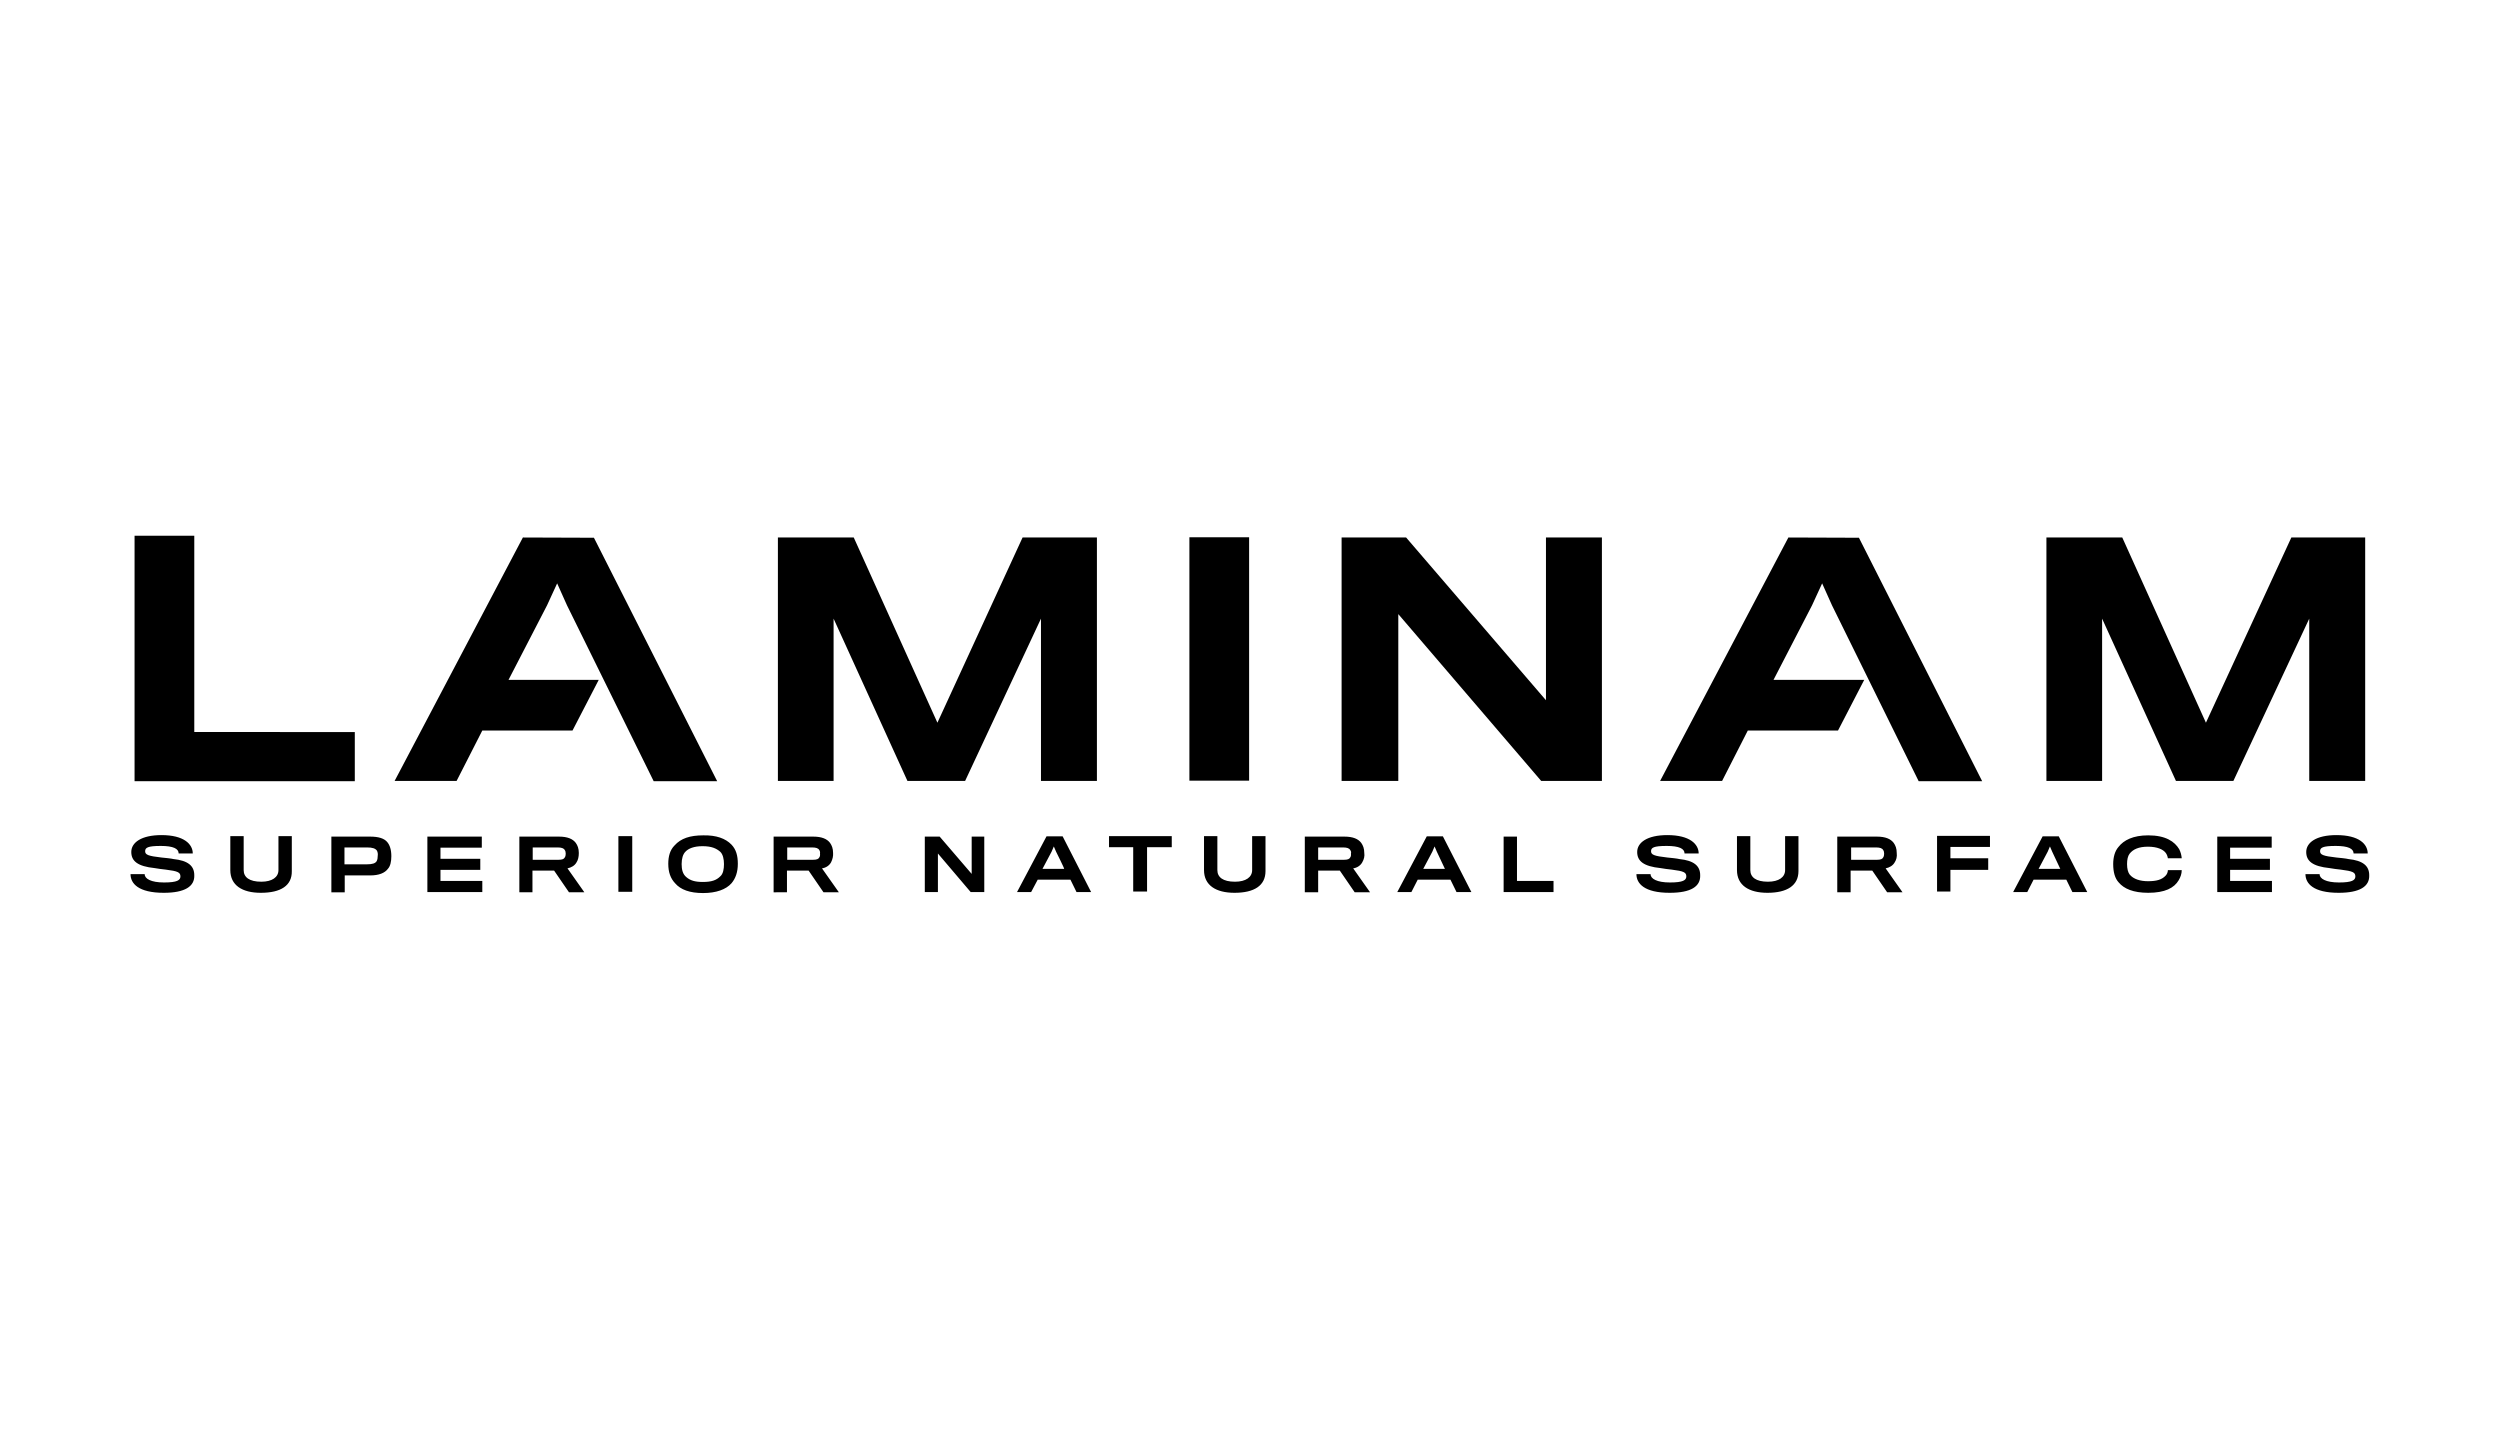 <?xml version="1.0" encoding="UTF-8"?> <svg xmlns="http://www.w3.org/2000/svg" xmlns:xlink="http://www.w3.org/1999/xlink" version="1.1" id="Ebene_2_1_" x="0px" y="0px" viewBox="0 0 992.1 566.9" xml:space="preserve"> <g> <path d="M207.5,213.3l-50.9,96.6h24.6l10.2-20h35.8l10.4-20.1h-35.8l15.3-29.6l4-8.7l3.9,8.7l34.4,69.8h25.2l-48.9-96.6 L207.5,213.3L207.5,213.3z M372,286.8l-33.2-73.5h-30.1v96.6h22.1v-64.4l29.3,64.4H383l30.1-64.4v64.4h22.2v-96.6h-29.5L372,286.8z M613.6,278L558,213.3h-25.6v96.6h22.5v-66.2l56.7,66.2h24.1v-96.6h-22.2V278z M909.3,213.3l-33.9,73.5l-33.2-73.5h-30.1v96.6h22.1 v-64.4l29.3,64.4h22.8l30.1-64.4v64.4h22.2v-96.6L909.3,213.3L909.3,213.3z M709.7,213.3l-50.9,96.6h24.6l10.2-20h35.8l10.4-20.1 h-36l15.3-29.6l4-8.7l3.9,8.7l34.4,69.8h25.2l-48.9-96.6L709.7,213.3L709.7,213.3z M472,213.2h23.7v96.6H472V213.2z M53.4,212.6 V310h87.4v-19.5H77.1v-77.9H53.4z"></path> <path d="M65,354.3c-10.1,0-13.2-3.7-13.2-7.4h5.6c0,1.8,2.5,3.3,7.7,3.3s6.5-0.9,6.5-2.4c0-1.6-1-2.1-5.8-2.7 c-0.9-0.1-3.6-0.4-4.4-0.6c-6.8-0.7-9.3-2.8-9.3-6.4c0-3.7,3.9-6.7,12-6.7c8.9,0,12.4,3.6,12.4,7.3h-5.6c0-1.9-2.1-3-7.1-3 c-5.2,0-6.2,0.7-6.2,2.1s1.2,1.9,6.5,2.5c1.2,0.1,4,0.4,4.7,0.6c5.8,0.6,8.3,2.7,8.3,6.4C77.3,351.8,73.3,354.3,65,354.3 M103.5,354.3c-7.4,0-12.1-3-12.1-9v-13.5h5.3v13.5c0,2.8,2.2,4.6,7,4.6c4.3,0,6.8-1.8,6.8-4.6v-13.5h5.3v13.9 C115.9,351.4,111.5,354.3,103.5,354.3 M154,344.7c-1.3,1.8-3.7,2.7-7.1,2.7h-10.1v6.7h-5.3V332h15.4c3.3,0,5.6,0.7,6.8,2.2 c1,1.2,1.6,3,1.6,5.6C155.3,341.9,154.9,343.7,154,344.7 M149.6,337.6c-0.6-0.9-1.8-1.3-3.9-1.3h-9v6.7h8.9c2.2,0,3.4-0.4,3.9-1.3 c0.3-0.6,0.4-1.3,0.4-2.1C150,338.9,149.9,338.2,149.6,337.6 M169.6,354V332h21.6v4.4h-16.4v4.4h15.8v4.4h-15.8v4.4h16.6v4.4h-21.8 V354z M228.8,342.2c-0.7,1.3-2.1,2.1-3.6,2.4l6.7,9.5h-6.1l-5.9-8.6h-8.6v8.6h-5.2V332h15.7c3.4,0,5.5,0.9,6.7,2.5 c0.7,1,1.2,2.2,1.2,4C229.7,340,229.4,341.3,228.8,342.2 M224.1,337.3c-0.4-0.7-1.3-1-2.8-1h-9.9v4.9h10.2c1.5,0,2.2-0.3,2.5-0.9 c0.3-0.4,0.4-1,0.4-1.5C224.5,338.2,224.4,337.7,224.1,337.3 M245.4,331.8h5.5v22.1h-5.5V331.8z M290.3,335.2 c1.8,1.9,2.5,4.3,2.5,7.6s-0.9,5.8-2.5,7.7c-2.2,2.5-6.1,3.9-11.3,3.9c-5.2,0-8.9-1.3-11.1-3.9c-1.8-1.9-2.7-4.4-2.7-7.7 c0-3,0.7-5.5,2.5-7.3c2.5-2.8,6.1-4,11.4-4C284.2,331.4,287.9,332.7,290.3,335.2 M285.8,347.8c1.2-1,1.5-3,1.5-4.9 s-0.4-3.9-1.5-4.9c-1.5-1.3-3.4-2.2-7-2.2c-3.4,0-5.6,0.9-6.8,2.2c-1,1-1.5,2.8-1.5,4.9s0.4,4,1.9,5.2c1.5,1.3,3.4,1.9,6.5,1.9 C282.4,350,284.3,349.3,285.8,347.8 M329.8,342.2c-0.7,1.3-2.1,2.2-3.6,2.4l6.7,9.5h-6.1l-5.9-8.6h-8.6v8.6H307V332h15.7 c3.4,0,5.5,0.9,6.7,2.5c0.7,1,1.2,2.2,1.2,4C330.7,339.7,330.4,341,329.8,342.2 M325.1,337.3c-0.4-0.7-1.3-1-2.8-1h-9.9v4.9h10.2 c1.5,0,2.2-0.3,2.5-0.9c0.3-0.4,0.4-1,0.3-1.5C325.5,338.2,325.4,337.7,325.1,337.3 M385.2,354l-13-15.3V354H367V332h5.9l12.7,14.8 V332h5V354H385.2z M409.2,354h-5.6l11.7-22.1h6.4l11.3,22.1h-5.8l-2.4-4.9h-13L409.2,354z M419.1,338l-0.9-2.1l-0.9,2.1l-3.6,6.8 h8.6C422.5,344.8,419.1,338,419.1,338 M455.2,336.2v17.6h-5.5v-17.6h-9.6v-4.4H465v4.4H455.2z M489.9,354.3c-7.4,0-12.1-3-12.1-9 v-13.5h5.3v13.5c0,2.8,2.2,4.6,7,4.6c4.3,0,6.8-1.8,6.8-4.6v-13.5h5.3v13.9C502.2,351.4,497.8,354.3,489.9,354.3 M540.6,342.2 c-0.7,1.3-2.1,2.2-3.6,2.4l6.7,9.5h-6.1l-5.9-8.6h-8.6v8.6h-5.3V332h15.7c3.4,0,5.5,0.9,6.7,2.5c0.7,1,1.2,2.2,1.2,4 C541.6,339.7,541.3,341,540.6,342.2 M535.8,337.3c-0.4-0.7-1.3-1-2.8-1h-9.9v4.9h10.2c1.5,0,2.2-0.3,2.5-0.9c0.3-0.4,0.4-1,0.3-1.5 C536.3,338.2,536.1,337.7,535.8,337.3 M560.1,354h-5.6l11.7-22.1h6.4l11.3,22.1H578l-2.4-4.9h-13L560.1,354z M570.2,338l-0.9-2.1 l-0.9,2.1l-3.6,6.8h8.6C573.4,344.8,570.2,338,570.2,338 M596.7,354V332h5.3v17.6h14.5v4.4H596.7z M662.6,354.3 c-10.1,0-13.2-3.7-13.2-7.4h5.6c0,1.8,2.5,3.3,7.7,3.3s6.5-0.9,6.5-2.4c0-1.6-1-2.1-5.8-2.7c-0.9-0.1-3.6-0.4-4.4-0.6 c-6.8-0.7-9.3-2.8-9.3-6.4c0-3.7,3.9-6.7,12-6.7c8.9,0,12.4,3.6,12.4,7.3h-5.6c0-1.9-2.1-3-7.1-3c-5.2,0-6.2,0.7-6.2,2.1 s1.2,1.9,6.5,2.5c1.2,0.1,4,0.4,4.7,0.6c5.8,0.6,8.3,2.7,8.3,6.4C674.9,351.8,671,354.3,662.6,354.3 M701.4,354.3 c-7.4,0-12.1-3-12.1-9v-13.5h5.3v13.5c0,2.8,2.2,4.6,7,4.6c4.3,0,6.8-1.8,6.8-4.6v-13.5h5.3v13.9 C713.7,351.4,709.2,354.3,701.4,354.3 M751.9,342.2c-0.7,1.3-2.1,2.1-3.6,2.4l6.7,9.5h-6.1l-5.9-8.6h-8.6v8.6h-5.3V332h15.7 c3.4,0,5.5,0.9,6.7,2.5c0.7,1,1.2,2.2,1.2,4C752.9,340,752.5,341.3,751.9,342.2 M747.3,337.3c-0.4-0.7-1.3-1-2.8-1h-9.9v4.9h10.2 c1.5,0,2.2-0.3,2.5-0.9c0.3-0.4,0.4-1,0.4-1.5C747.7,338.2,747.6,337.7,747.3,337.3 M774,336.2v4.4h15v4.6h-15v8.6h-5.3v-22.1h21 v4.4H774z M804.5,354h-5.6l11.7-22.1h6.4l11.3,22.1h-5.9l-2.4-4.9h-13L804.5,354z M814.4,338l-0.9-2.1l-0.9,2.1l-3.6,6.8h8.6 L814.4,338 M864.6,349.3c-1.8,3.1-5.5,5-12.1,5c-5.9,0-9.6-1.6-11.7-4.1c-1.5-1.6-2.2-4.1-2.2-7.3c0-2.8,0.7-5.2,2.1-6.8 c2.1-2.7,5.8-4.6,11.8-4.6c7,0,10.5,2.5,12.3,5.5c0.6,1.2,0.9,2.4,1,3.6h-5.5c-0.1-0.7-0.4-1.6-0.9-2.2c-1-1.3-3.3-2.4-7-2.4 c-3.6,0-5.9,1-7.3,2.8c-0.7,0.9-1,2.4-1,4.1c0,1.9,0.4,3.3,1,4.1c1.5,1.9,4.3,2.7,7.3,2.7c3.4,0,5.5-0.6,7-2.2 c0.6-0.6,0.9-1.5,0.9-2.2h5.5C865.8,346.8,865.3,348.1,864.6,349.3 M879.9,354V332h21.6v4.4H885v4.4h15.8v4.4H885v4.4h16.6v4.4 h-21.8V354z M928.1,354.3c-10.1,0-13.2-3.7-13.2-7.4h5.6c0,1.8,2.5,3.3,7.7,3.3s6.5-0.9,6.5-2.4c0-1.6-1-2.1-5.8-2.7 c-0.9-0.1-3.6-0.4-4.4-0.6c-6.8-0.7-9.3-2.8-9.3-6.4c0-3.7,3.9-6.7,12-6.7c9,0,12.4,3.6,12.4,7.3h-5.6c0-1.9-2.1-3-7.1-3 c-5.2,0-6.2,0.7-6.2,2.1s1.2,1.9,6.5,2.5c1.2,0.1,4,0.4,4.7,0.6c5.8,0.6,8.3,2.7,8.3,6.4C940.4,351.8,936.4,354.3,928.1,354.3"></path> </g> </svg> 